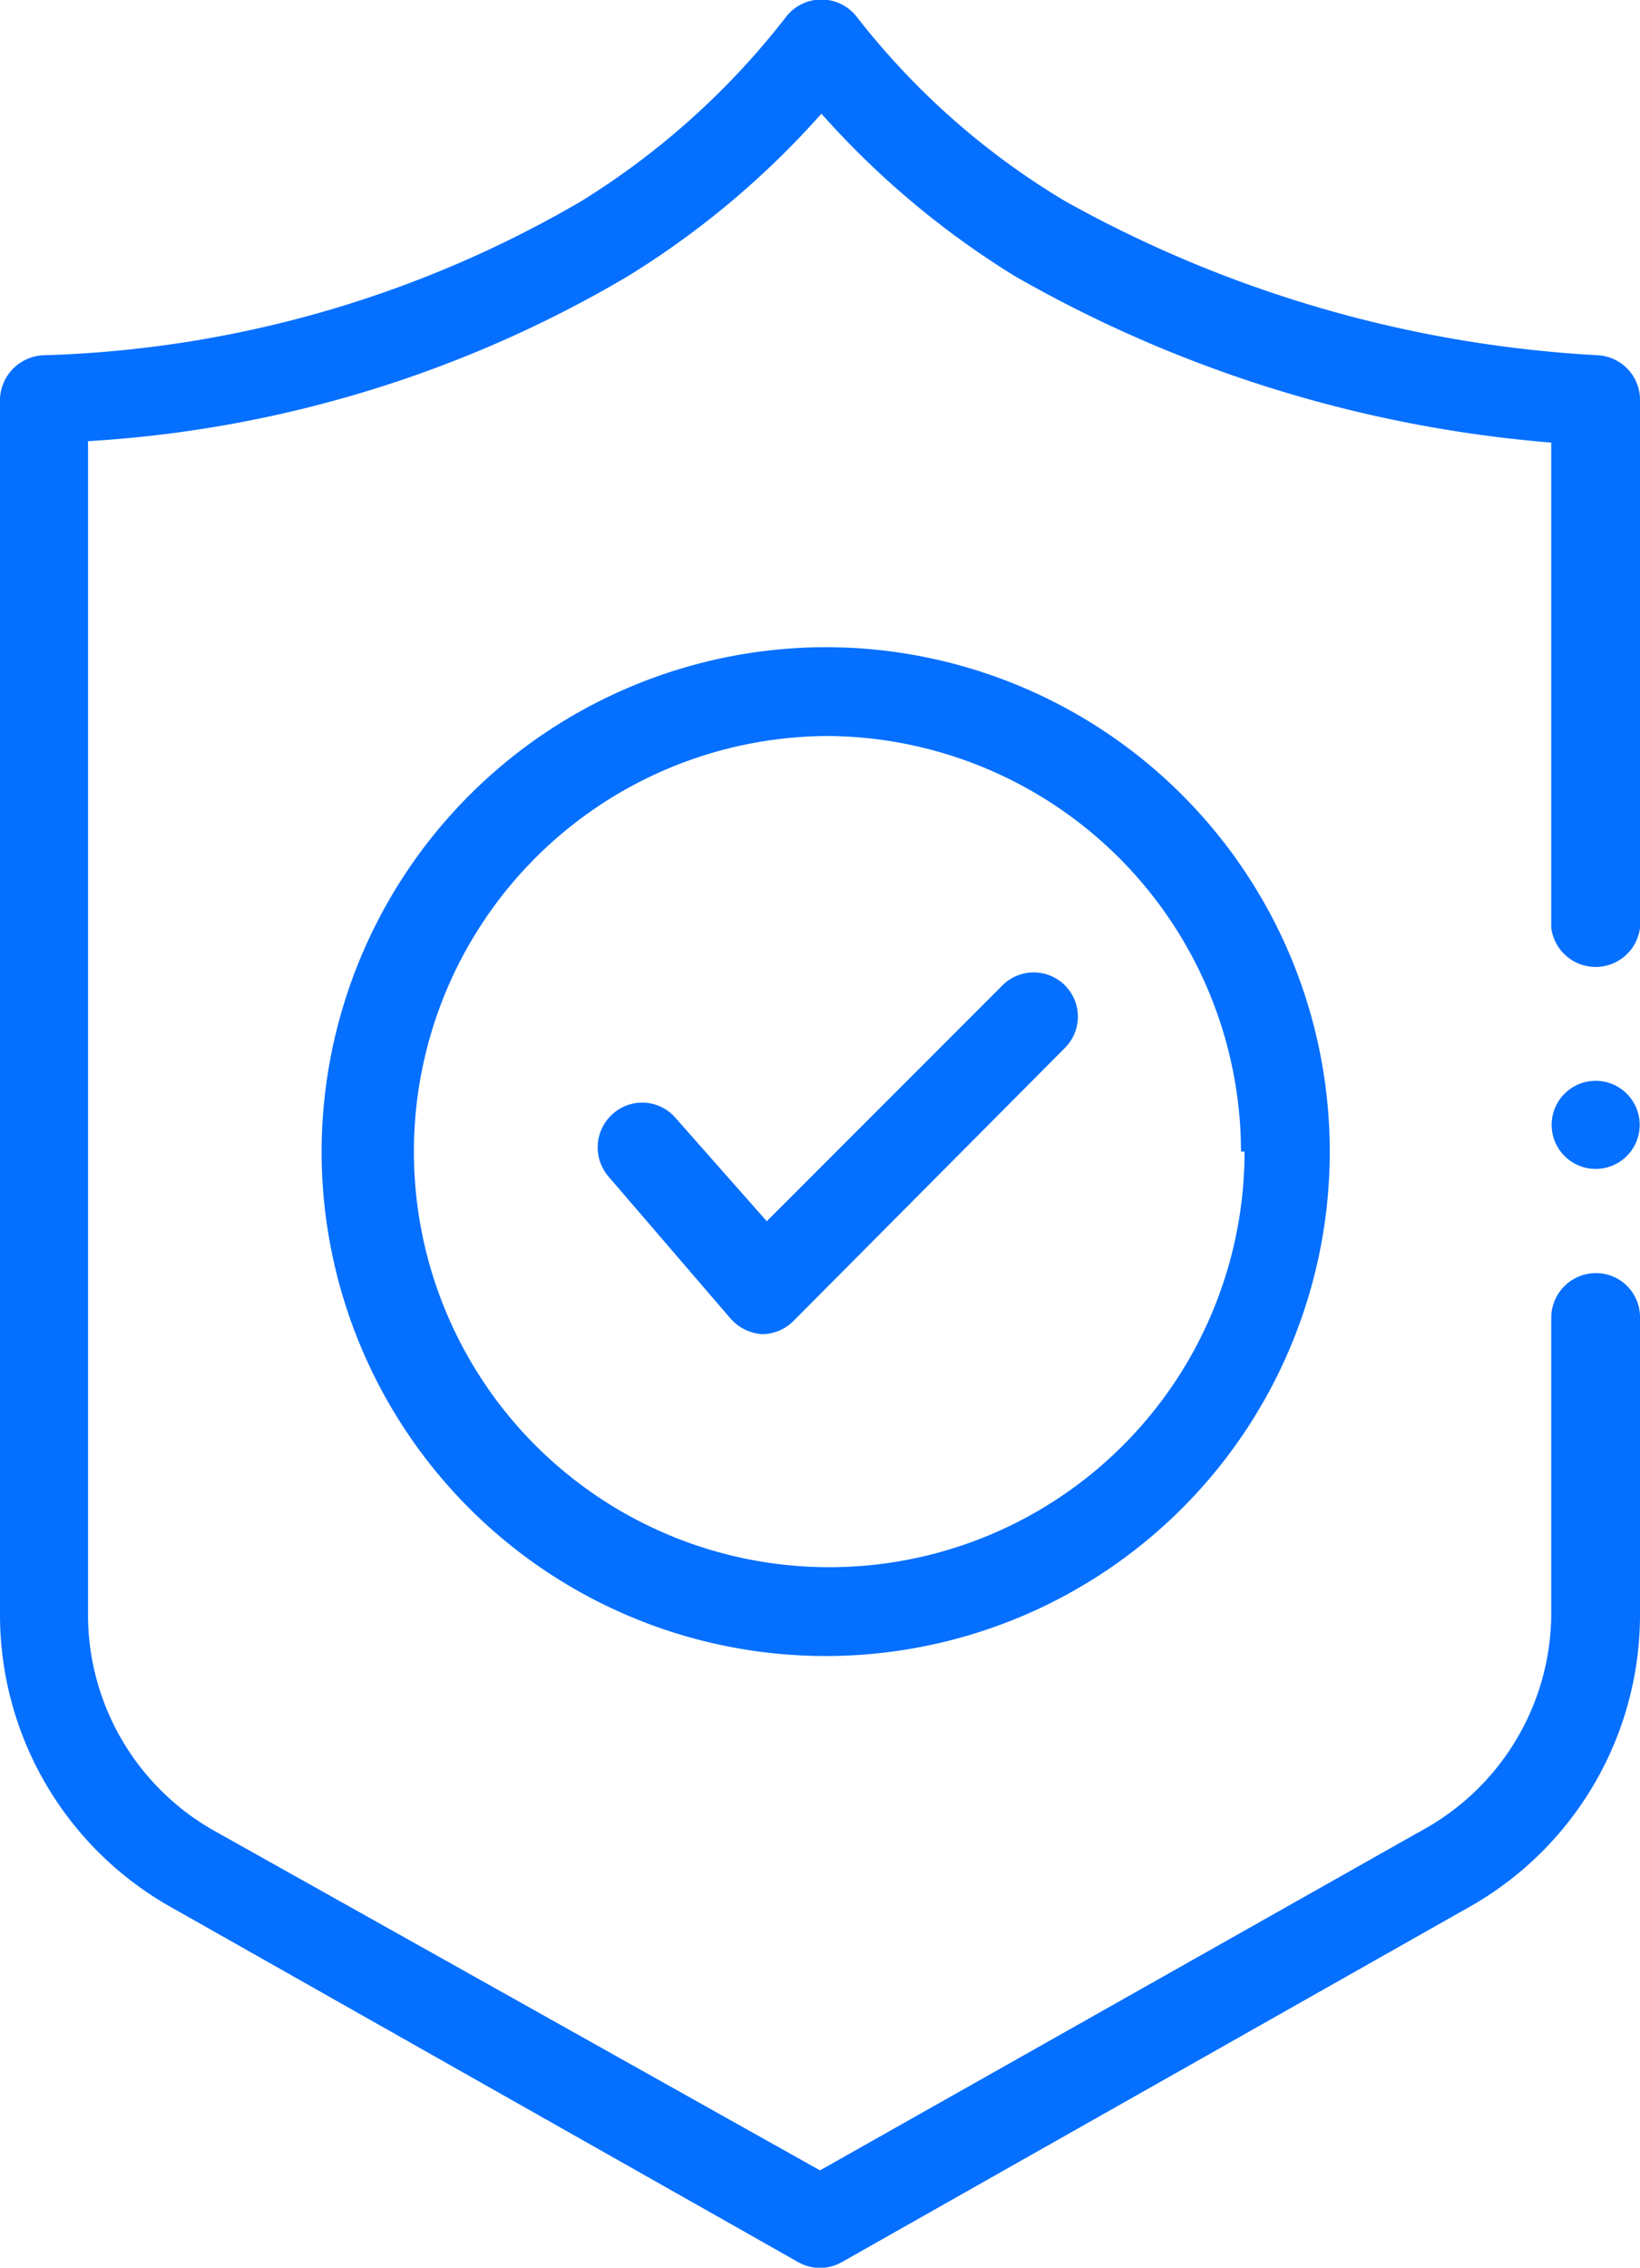 <?xml version="1.0" encoding="UTF-8"?> <svg xmlns="http://www.w3.org/2000/svg" viewBox="0 0 23.1 31.92"><defs><style>.cls-1{fill:#056fff;}</style></defs><g id="Layer_2" data-name="Layer 2"><g id="Layer_1-2" data-name="Layer 1"><path class="cls-1" d="M22.48,17.92a.63.63,0,0,0-.63.62v4.19a3.49,3.49,0,0,1-1.76,3l-8.54,4.82L3,25.76a3.49,3.49,0,0,1-1.76-3h0V6.21A16.91,16.91,0,0,0,8.84,3.89,12.17,12.17,0,0,0,11.57,1.6,12.17,12.17,0,0,0,14.3,3.89a18.16,18.16,0,0,0,7.55,2.34v6.83a.63.63,0,0,0,1.25,0V5.65A.63.63,0,0,0,22.5,5,17.32,17.32,0,0,1,15,2.83,10.61,10.61,0,0,1,12.07.24a.63.63,0,0,0-1,0A10.91,10.91,0,0,1,8.19,2.83,15.91,15.91,0,0,1,.63,5,.64.64,0,0,0,0,5.61V22.75a4.72,4.72,0,0,0,2.4,4.09l8.84,5a.62.62,0,0,0,.62,0l8.84-5a4.72,4.72,0,0,0,2.4-4.11V18.54a.62.62,0,0,0-.62-.62Z"></path><path class="cls-1" d="M4.53,16.21a7.1,7.1,0,1,0,7.1-7.1,7.11,7.11,0,0,0-7.1,7.1Zm13,0a5.85,5.85,0,1,1-5.85-5.85A5.86,5.86,0,0,1,17.48,16.21Z"></path><path class="cls-1" d="M9.51,15.73a.62.62,0,0,0-.88-.05.63.63,0,0,0-.06.88l1.72,2a.65.65,0,0,0,.45.22h0a.63.63,0,0,0,.44-.19L15,14.75a.62.62,0,1,0-.88-.88l-3.32,3.32Z"></path><path class="cls-1" d="M23.05,15.6a.62.62,0,0,0-.81-.34.62.62,0,1,0,.81.34Z"></path></g></g></svg> 